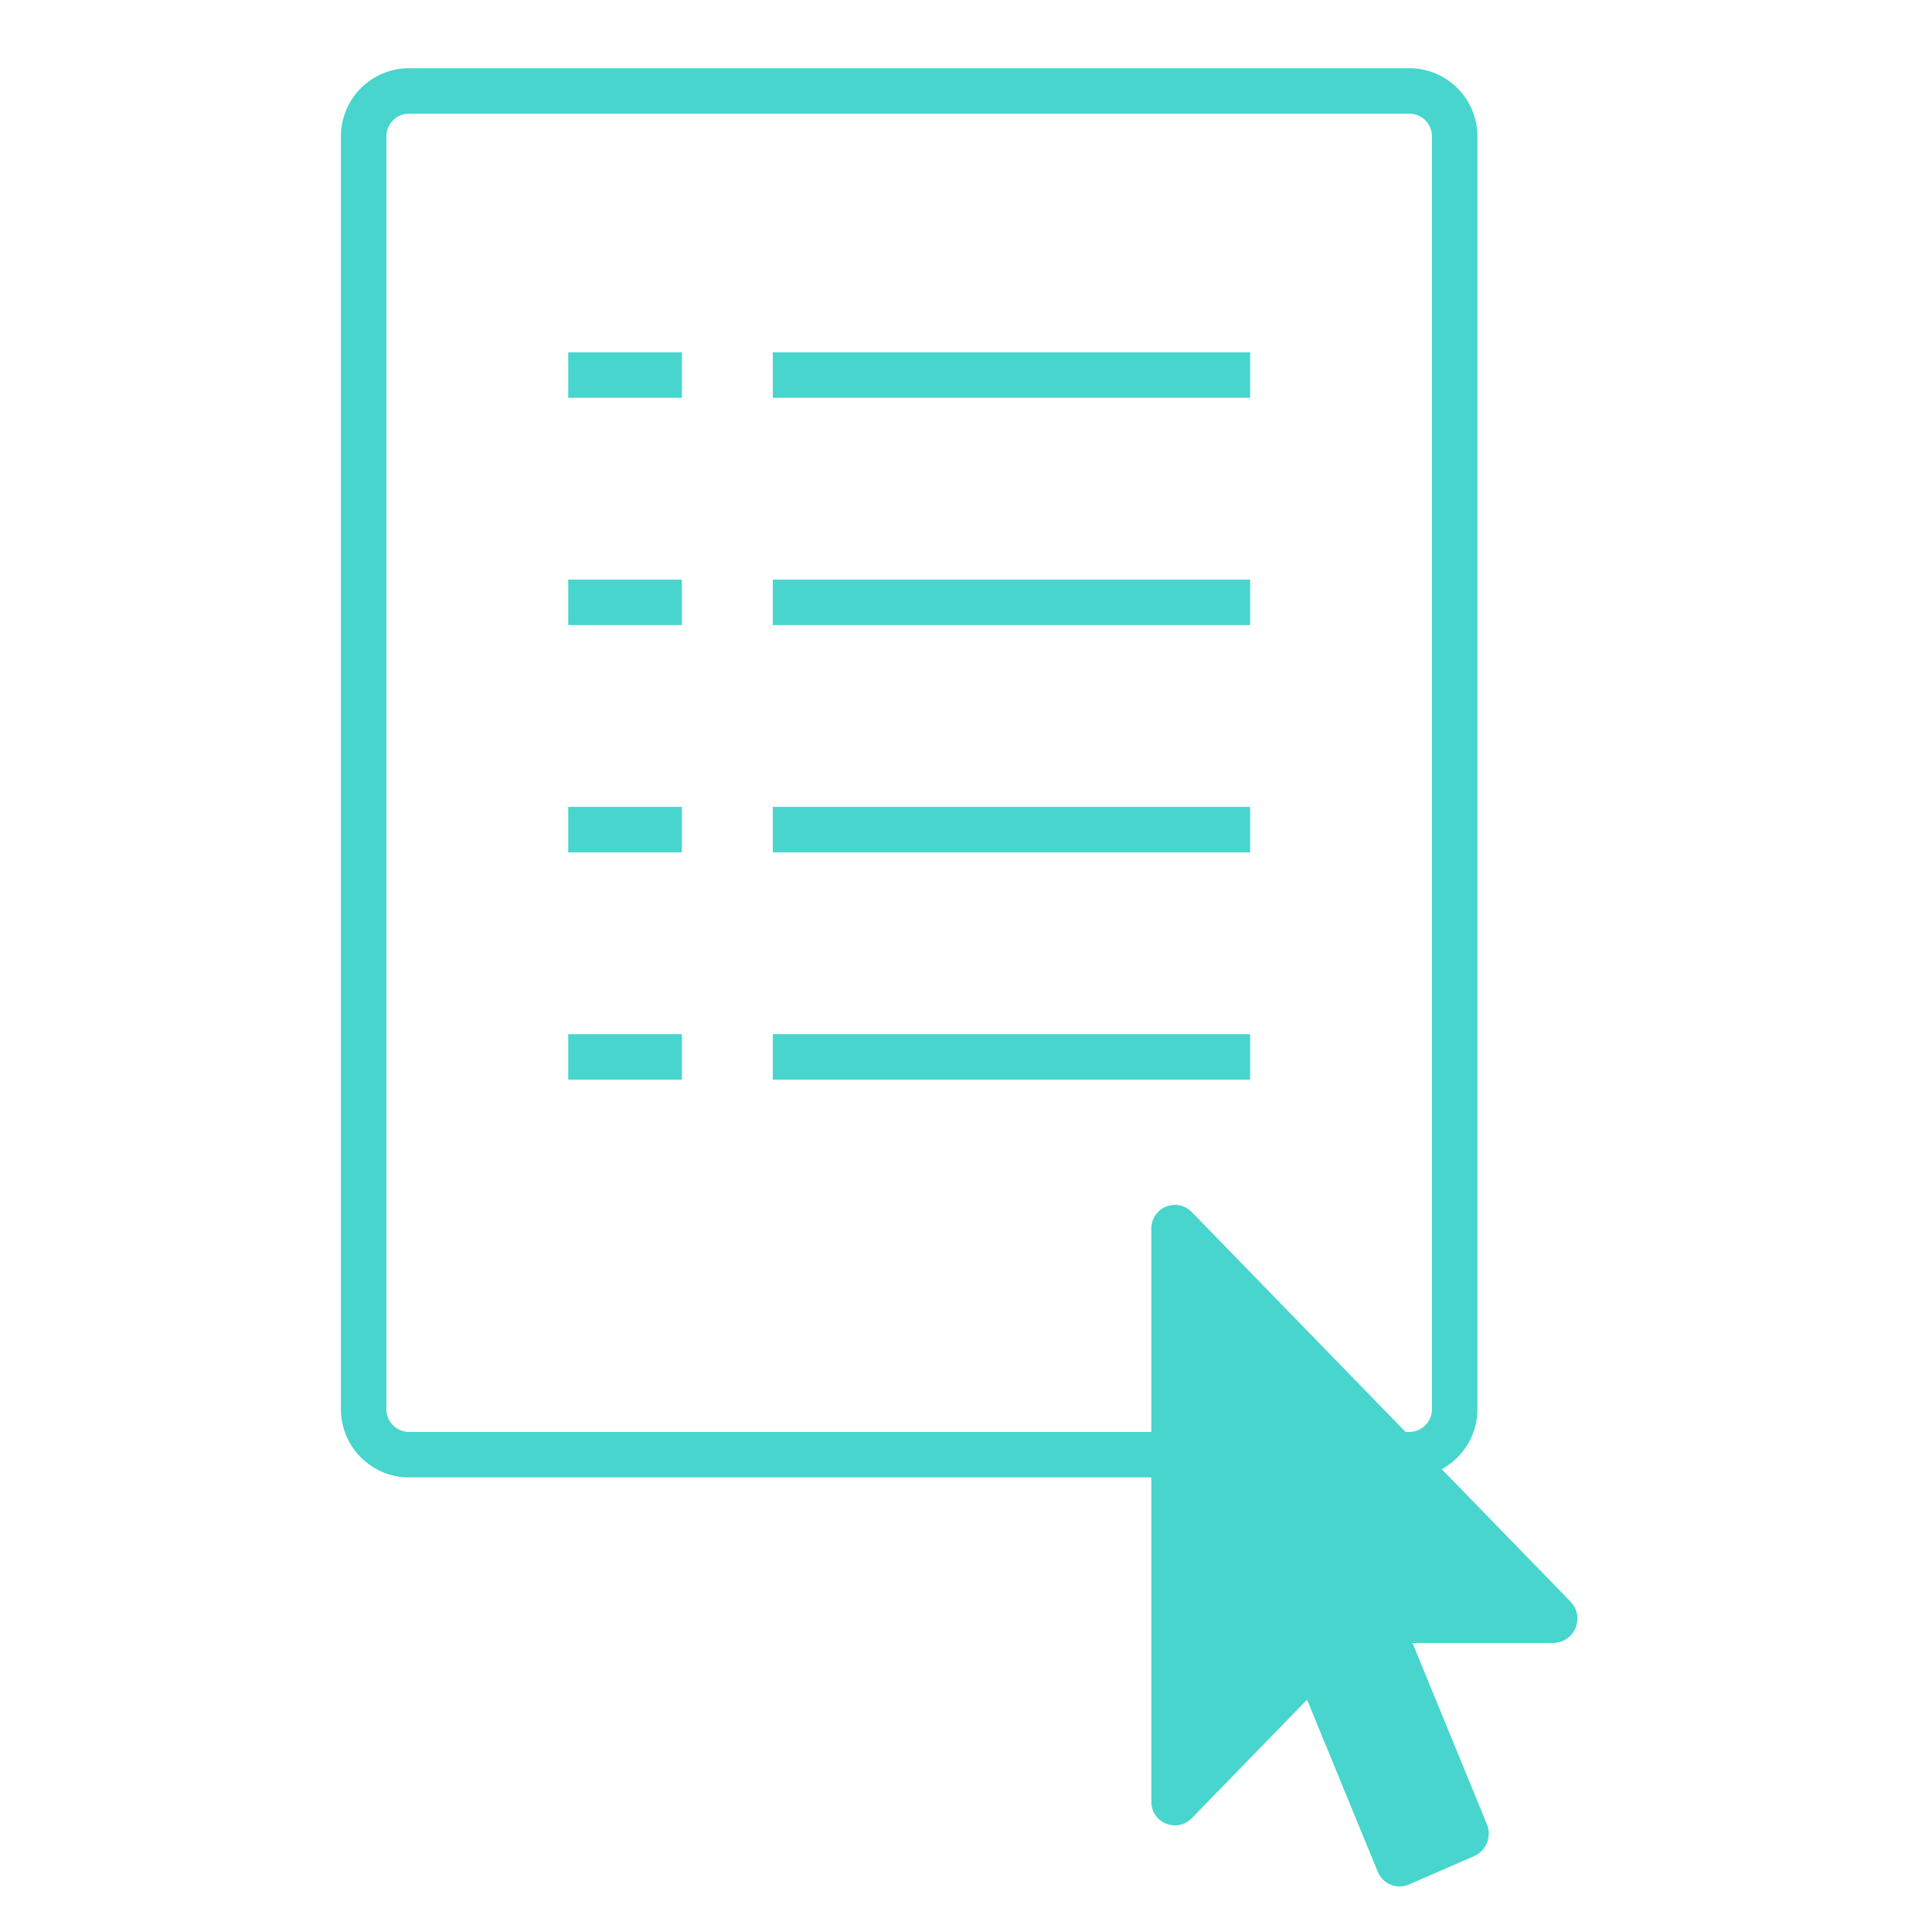 <svg xmlns="http://www.w3.org/2000/svg" xmlns:xlink="http://www.w3.org/1999/xlink" width="85" height="85" viewBox="0 0 85 85">
  <defs>
    <clipPath id="clip-path">
      <rect id="Rectangle_3847" data-name="Rectangle 3847" width="85" height="85" transform="translate(617 1260)" fill="#fff" stroke="#707070" stroke-width="1"/>
    </clipPath>
  </defs>
  <g id="choose-plan" transform="translate(-617 -1260)" clip-path="url(#clip-path)">
    <g id="Group_4436" data-name="Group 4436" transform="translate(150 1061)">
      <path id="Rectangle_3838" data-name="Rectangle 3838" d="M3,2A1,1,0,0,0,2,3V59a1,1,0,0,0,1,1H47a1,1,0,0,0,1-1V3a1,1,0,0,0-1-1H3M3,0H47a3,3,0,0,1,3,3V59a3,3,0,0,1-3,3H3a3,3,0,0,1-3-3V3A3,3,0,0,1,3,0Z" transform="translate(482 202)" fill="#47d5cd"/>
      <path id="Icon_awesome-mouse-pointer" data-name="Icon awesome-mouse-pointer" d="M17.706,19.285H11.491l3.271,7.968a1.088,1.088,0,0,1-.553,1.406l-2.881,1.255a1.037,1.037,0,0,1-1.367-.569L6.852,21.779,1.774,27A1.037,1.037,0,0,1,0,26.249V1.072A1.037,1.037,0,0,1,1.774.319L18.439,17.46A1.074,1.074,0,0,1,17.706,19.285Z" transform="translate(517.653 252)" fill="#47d5cd"/>
      <g id="Group_4432" data-name="Group 4432" transform="translate(-2.5 -7)">
        <path id="Line_1" data-name="Line 1" d="M21,1H0V-1H21Z" transform="translate(503.5 222.5)" fill="#47d5cd"/>
        <path id="Line_2" data-name="Line 2" d="M21,1H0V-1H21Z" transform="translate(503.5 232.5)" fill="#47d5cd"/>
        <path id="Line_3" data-name="Line 3" d="M21,1H0V-1H21Z" transform="translate(503.5 242.5)" fill="#47d5cd"/>
        <path id="Line_4" data-name="Line 4" d="M5,1H0V-1H5Z" transform="translate(494.5 222.5)" fill="#47d5cd"/>
        <path id="Line_5" data-name="Line 5" d="M5,1H0V-1H5Z" transform="translate(494.5 232.5)" fill="#47d5cd"/>
        <path id="Line_6" data-name="Line 6" d="M5,1H0V-1H5Z" transform="translate(494.5 242.5)" fill="#47d5cd"/>
        <path id="Line_7" data-name="Line 7" d="M21,1H0V-1H21Z" transform="translate(503.5 252.5)" fill="#47d5cd"/>
        <path id="Line_8" data-name="Line 8" d="M5,1H0V-1H5Z" transform="translate(494.5 252.5)" fill="#47d5cd"/>
      </g>
    </g>
  </g>
</svg>
